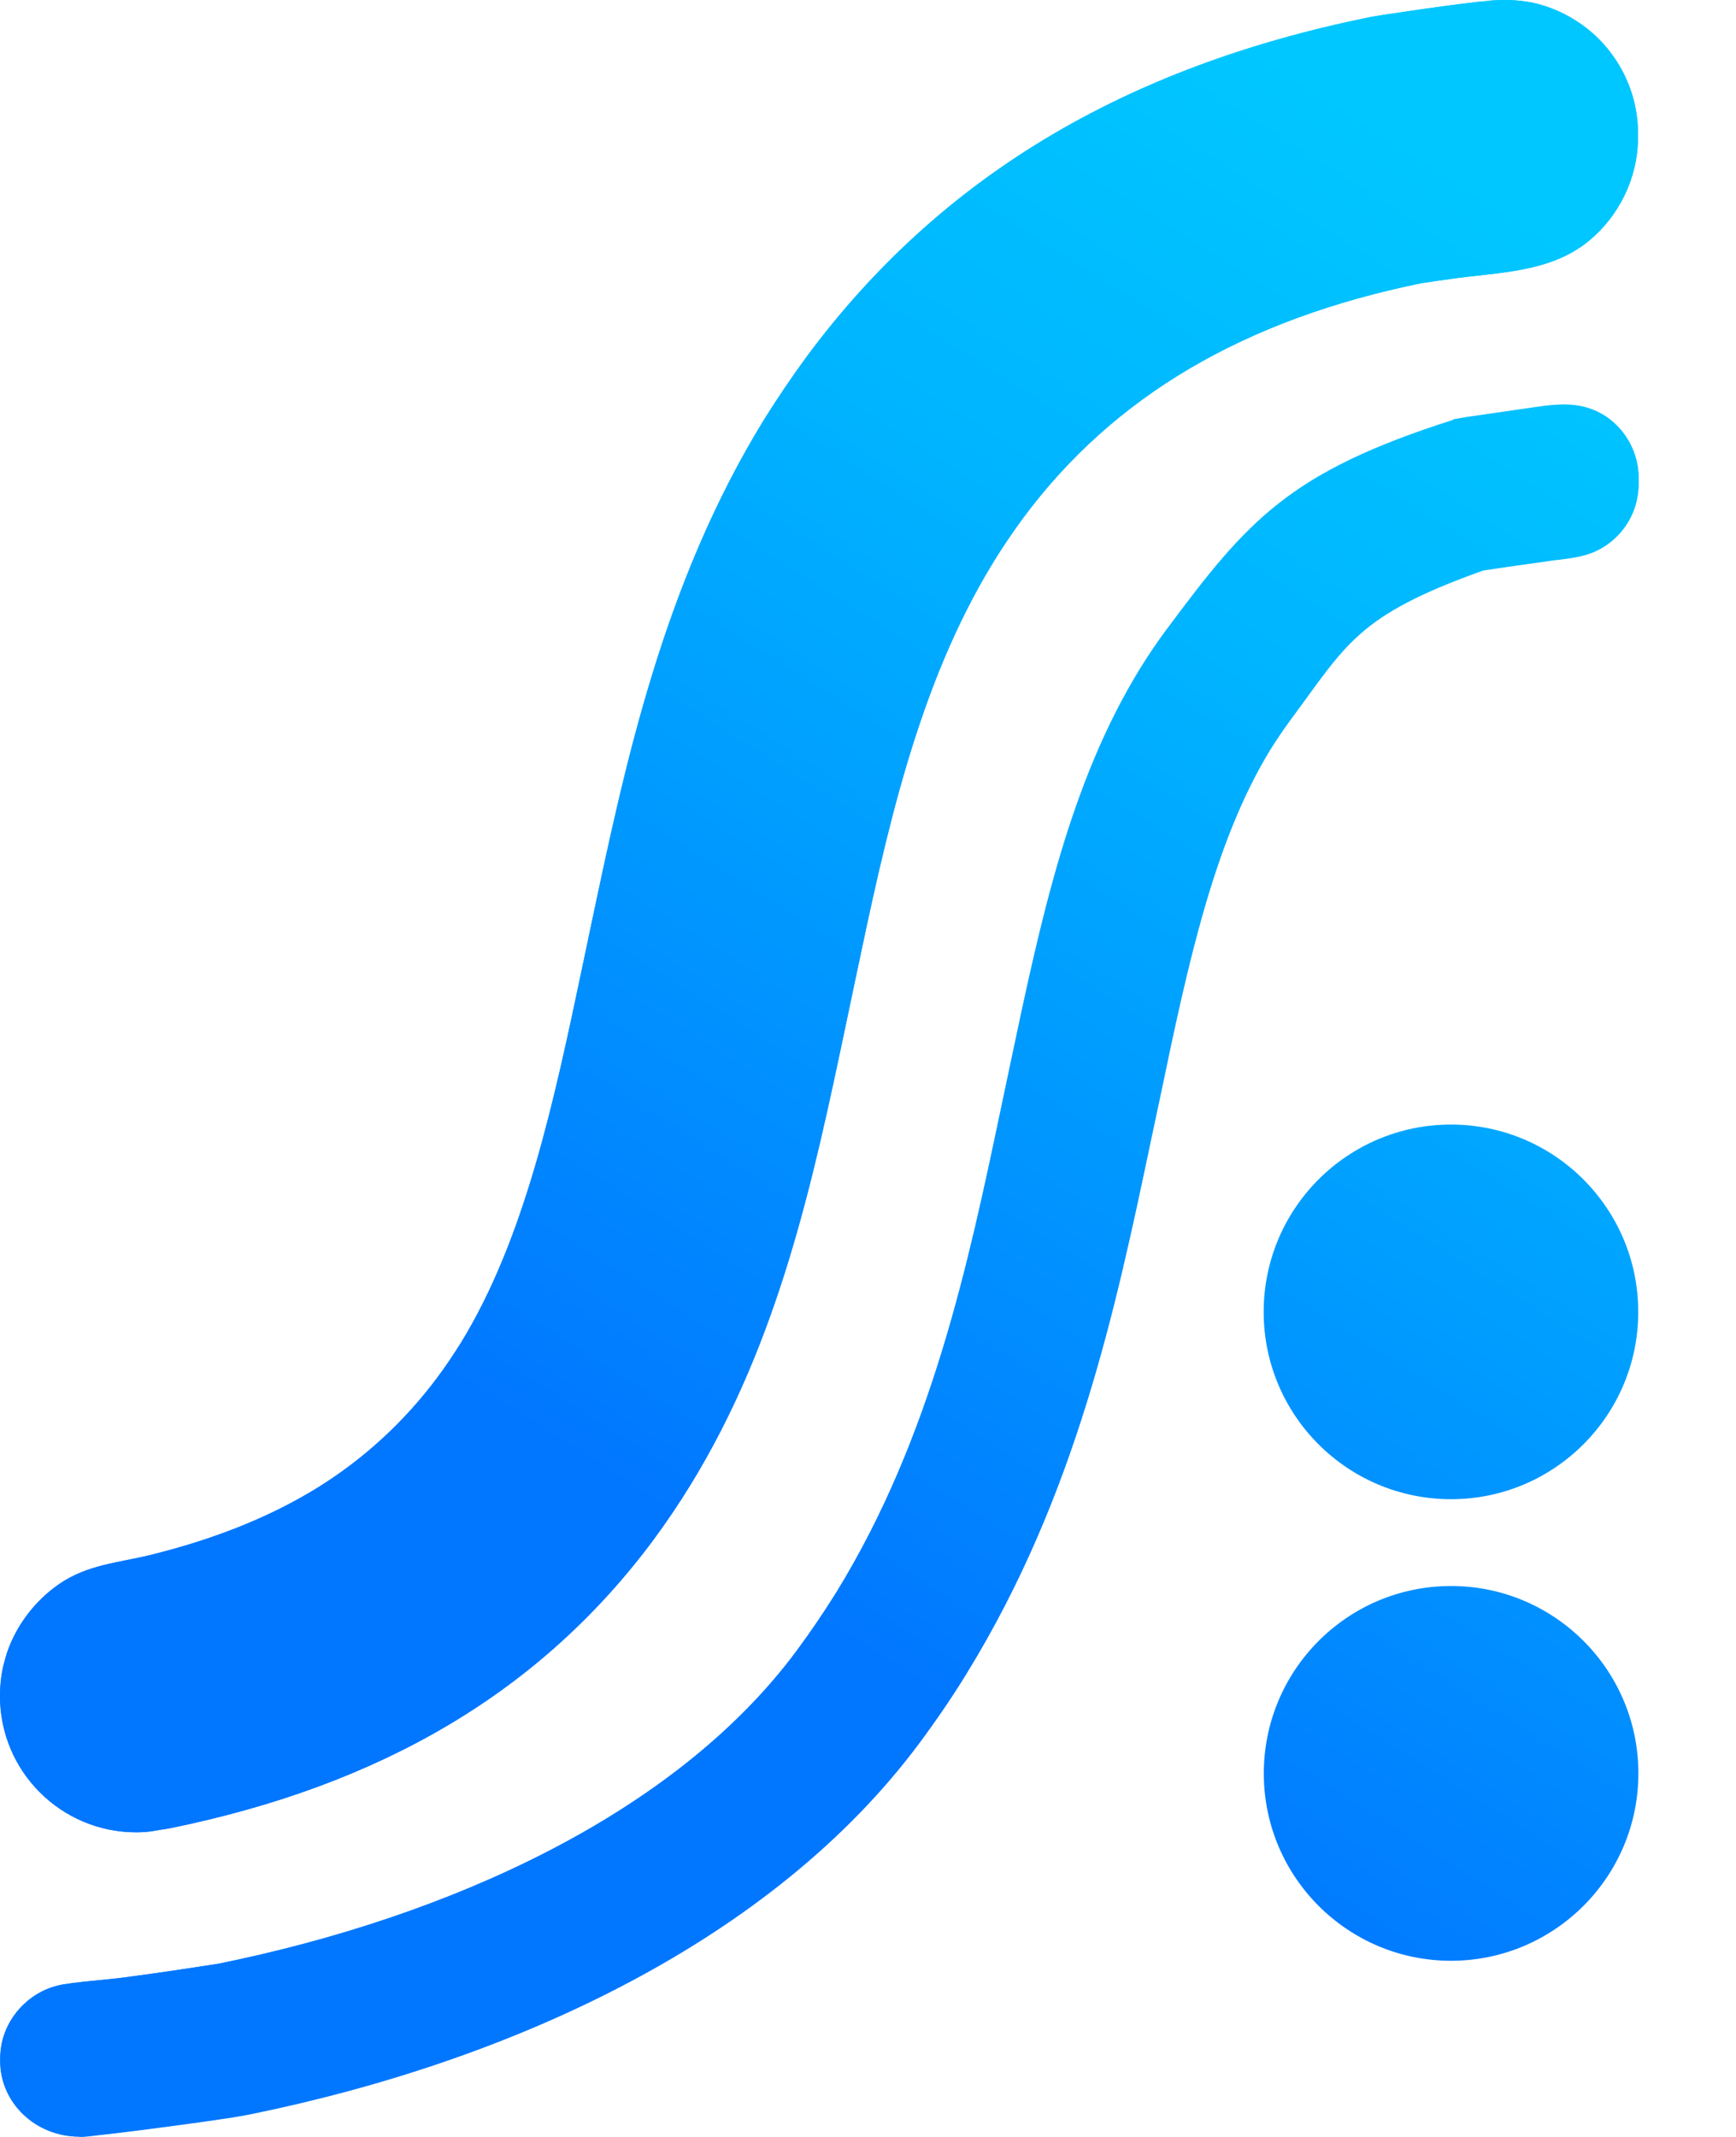 <svg width="13" height="16" viewBox="0 0 13 16" fill="none" xmlns="http://www.w3.org/2000/svg">
<path d="M10.866 11.225C11.64 11.225 12.268 10.597 12.268 9.823C12.268 9.048 11.64 8.42 10.866 8.42C10.091 8.42 9.463 9.048 9.463 9.823C9.463 10.597 10.091 11.225 10.866 11.225Z" fill="url(#paint0_linear_1661_18961)"/>
<path d="M10.872 14.681C11.646 14.677 12.272 14.047 12.269 13.272C12.266 12.498 11.635 11.872 10.861 11.875C10.086 11.878 9.461 12.509 9.464 13.284C9.467 14.058 10.097 14.684 10.872 14.681Z" fill="url(#paint1_linear_1661_18961)"/>
<path d="M11.155 0.006C11.124 0.009 11.095 0.011 11.065 0.014C10.896 0.034 10.726 0.057 10.558 0.082L10.354 0.112L10.277 0.125L10.261 0.128C8.414 0.502 7.037 1.331 6.047 2.662C5.93 2.821 5.821 2.983 5.722 3.141C4.965 4.373 4.682 5.721 4.43 6.911L4.36 7.244C4.15 8.241 3.933 9.27 3.451 10.055C3.397 10.141 3.337 10.231 3.272 10.318C3.028 10.644 2.728 10.921 2.381 11.137C1.995 11.376 1.564 11.535 1.125 11.643C0.883 11.702 0.654 11.715 0.442 11.861C0.265 11.984 0.127 12.162 0.055 12.367C0.044 12.4 0.035 12.433 0.026 12.468C0.008 12.544 0 12.623 0 12.7C0 13.262 0.457 13.719 1.02 13.719C1.056 13.719 1.09 13.717 1.123 13.713L1.143 13.71L1.201 13.7L1.228 13.696L1.266 13.69C2.867 13.365 4.053 12.659 4.892 11.531C4.993 11.394 5.085 11.257 5.168 11.122C5.836 10.036 6.09 8.831 6.336 7.663L6.406 7.33C6.633 6.252 6.868 5.138 7.44 4.207C7.508 4.096 7.584 3.984 7.665 3.874C8.341 2.966 9.315 2.392 10.645 2.12C10.715 2.109 10.784 2.1 10.853 2.09C11.213 2.037 11.598 2.046 11.894 1.807C12.127 1.617 12.266 1.328 12.266 1.029V0.998C12.266 0.694 12.125 0.404 11.886 0.215C11.779 0.13 11.656 0.068 11.526 0.032C11.405 -0.001 11.278 -0.005 11.152 0.005L11.155 0.006Z" fill="url(#paint2_linear_1661_18961)"/>
<path d="M11.155 0.006C11.124 0.009 11.095 0.011 11.065 0.014C10.896 0.034 10.726 0.057 10.558 0.082L10.354 0.112L10.277 0.125L10.261 0.128C8.414 0.502 7.037 1.331 6.047 2.662C5.93 2.821 5.821 2.983 5.722 3.141C4.965 4.373 4.682 5.721 4.43 6.911L4.36 7.244C4.15 8.241 3.933 9.27 3.451 10.055C3.397 10.141 3.337 10.231 3.272 10.318C3.028 10.644 2.728 10.921 2.381 11.137C1.995 11.376 1.564 11.535 1.125 11.643C0.883 11.702 0.654 11.715 0.442 11.861C0.265 11.984 0.127 12.162 0.055 12.367C0.044 12.4 0.035 12.433 0.026 12.468C0.008 12.544 0 12.623 0 12.7C0 13.262 0.457 13.719 1.02 13.719C1.056 13.719 1.09 13.717 1.123 13.713L1.143 13.71L1.201 13.7L1.228 13.696L1.266 13.69C2.867 13.365 4.053 12.659 4.892 11.531C4.993 11.394 5.085 11.257 5.168 11.122C5.836 10.036 6.09 8.831 6.336 7.663L6.406 7.33C6.633 6.252 6.868 5.138 7.44 4.207C7.508 4.096 7.584 3.984 7.665 3.874C8.341 2.966 9.315 2.392 10.645 2.12C10.715 2.109 10.784 2.1 10.853 2.09C11.213 2.037 11.598 2.046 11.894 1.807C12.127 1.617 12.266 1.328 12.266 1.029V0.998C12.266 0.694 12.125 0.404 11.886 0.215C11.779 0.13 11.656 0.068 11.526 0.032C11.405 -0.001 11.278 -0.005 11.152 0.005L11.155 0.006Z" fill="url(#paint3_linear_1661_18961)"/>
<path d="M10.886 3.139L10.983 3.122C11.004 3.12 11.503 3.046 11.559 3.039C11.591 3.035 11.623 3.032 11.656 3.03C11.674 3.03 11.691 3.028 11.707 3.028C11.849 3.028 11.963 3.066 12.062 3.144C12.192 3.248 12.27 3.408 12.27 3.576V3.621C12.27 3.678 12.261 3.733 12.245 3.787C12.194 3.951 12.066 4.084 11.906 4.142C11.832 4.168 11.753 4.178 11.677 4.188C11.652 4.19 11.627 4.193 11.603 4.197L11.272 4.244L11.105 4.269C10.194 4.463 10.086 4.819 9.659 5.393C9.601 5.473 9.554 5.543 9.514 5.607C9.088 6.299 8.892 7.228 8.686 8.212L8.616 8.545C8.355 9.786 8.058 11.193 7.241 12.522C7.134 12.696 7.014 12.873 6.884 13.047C5.795 14.512 3.87 15.422 1.862 15.83L1.738 15.852L1.527 15.883C1.25 15.921 0.956 15.961 0.662 15.993C0.639 15.996 0.617 15.997 0.595 15.997C0.268 15.997 0.002 15.745 0.002 15.432V15.417C0.002 15.376 0.007 15.335 0.015 15.295C0.065 15.07 0.251 14.893 0.481 14.857C0.565 14.844 0.651 14.835 0.736 14.827C0.796 14.821 0.856 14.815 0.916 14.808C1.064 14.788 1.212 14.768 1.359 14.745L1.637 14.703C3.356 14.354 5.056 13.587 5.967 12.36C6.076 12.212 6.177 12.063 6.267 11.918C6.978 10.76 7.253 9.457 7.495 8.307L7.566 7.974C7.795 6.888 8.011 5.864 8.54 5.004C8.599 4.908 8.667 4.808 8.742 4.707" fill="url(#paint4_linear_1661_18961)"/>
<path d="M0.594 15.998C0.266 15.998 0.001 15.745 0.001 15.432V15.417C0.001 15.376 0.005 15.336 0.013 15.296C0.063 15.07 0.25 14.893 0.479 14.857C0.563 14.844 0.649 14.835 0.735 14.827C0.794 14.822 0.855 14.815 0.914 14.808C1.062 14.788 1.21 14.768 1.358 14.746L1.636 14.703C3.355 14.354 5.055 13.588 5.965 12.36C6.074 12.213 6.175 12.063 6.265 11.918C6.977 10.76 7.252 9.457 7.494 8.307L7.564 7.974C7.793 6.888 8.009 5.864 8.538 5.005C8.598 4.908 8.665 4.808 8.74 4.707C9.345 3.894 9.655 3.533 10.887 3.142L10.984 3.125C11.005 3.122 11.504 3.049 11.56 3.042C11.592 3.038 11.624 3.035 11.657 3.033C11.675 3.033 11.692 3.031 11.708 3.031C11.851 3.031 11.964 3.069 12.063 3.147C12.193 3.251 12.271 3.411 12.271 3.578V3.624C12.271 3.681 12.262 3.736 12.246 3.79C12.195 3.954 12.068 4.087 11.907 4.145C11.833 4.171 11.754 4.181 11.678 4.191C11.653 4.193 11.628 4.196 11.605 4.2L11.273 4.247L11.106 4.272C10.158 4.611 10.087 4.822 9.66 5.396C9.602 5.476 9.555 5.546 9.515 5.61C9.09 6.302 8.893 7.231 8.688 8.215L8.617 8.548C8.356 9.789 8.059 11.195 7.242 12.525C7.136 12.699 7.015 12.876 6.886 13.05C5.797 14.515 3.872 15.425 1.864 15.833L1.739 15.855L1.528 15.886C1.252 15.924 0.957 15.964 0.663 15.996C0.641 15.999 0.619 16 0.597 16L0.594 15.998Z" fill="url(#paint5_linear_1661_18961)"/>
<defs>
<linearGradient id="paint0_linear_1661_18961" x1="6.904" y1="16.085" x2="14.529" y2="4.03" gradientUnits="userSpaceOnUse">
<stop stop-color="#0177FF"/>
<stop offset="0.18" stop-color="#0177FF"/>
<stop offset="0.73" stop-color="#00B4FF"/>
<stop offset="1" stop-color="#00C7FF"/>
</linearGradient>
<linearGradient id="paint1_linear_1661_18961" x1="8.465" y1="17.073" x2="16.09" y2="5.016" gradientUnits="userSpaceOnUse">
<stop stop-color="#0177FF"/>
<stop offset="0.18" stop-color="#0177FF"/>
<stop offset="0.73" stop-color="#00B4FF"/>
<stop offset="1" stop-color="#00C7FF"/>
</linearGradient>
<linearGradient id="paint2_linear_1661_18961" x1="2.36" y1="12.722" x2="9.986" y2="0.665" gradientUnits="userSpaceOnUse">
<stop stop-color="#0177FF"/>
<stop offset="0.18" stop-color="#0177FF"/>
<stop offset="0.73" stop-color="#00B4FF"/>
<stop offset="1" stop-color="#00C7FF"/>
</linearGradient>
<linearGradient id="paint3_linear_1661_18961" x1="2.36" y1="12.722" x2="9.986" y2="0.665" gradientUnits="userSpaceOnUse">
<stop offset="0.02" stop-color="#0176FF"/>
<stop offset="0.085" stop-color="#0177FF"/>
<stop offset="0.18" stop-color="#0177FF"/>
<stop offset="0.73" stop-color="#00B4FF"/>
<stop offset="1" stop-color="#00C7FF"/>
</linearGradient>
<linearGradient id="paint4_linear_1661_18961" x1="3.671" y1="13.807" x2="11.317" y2="1.72" gradientUnits="userSpaceOnUse">
<stop stop-color="#0177FF"/>
<stop offset="0.18" stop-color="#0177FF"/>
<stop offset="0.265" stop-color="#0177FF"/>
<stop offset="0.73" stop-color="#00B4FF"/>
<stop offset="1" stop-color="#00C7FF"/>
</linearGradient>
<linearGradient id="paint5_linear_1661_18961" x1="3.671" y1="13.807" x2="11.317" y2="1.72" gradientUnits="userSpaceOnUse">
<stop stop-color="#0177FF"/>
<stop offset="0.18" stop-color="#0176FF"/>
<stop offset="0.73" stop-color="#00B4FF"/>
<stop offset="1" stop-color="#00C7FF"/>
</linearGradient>
</defs>
</svg>
